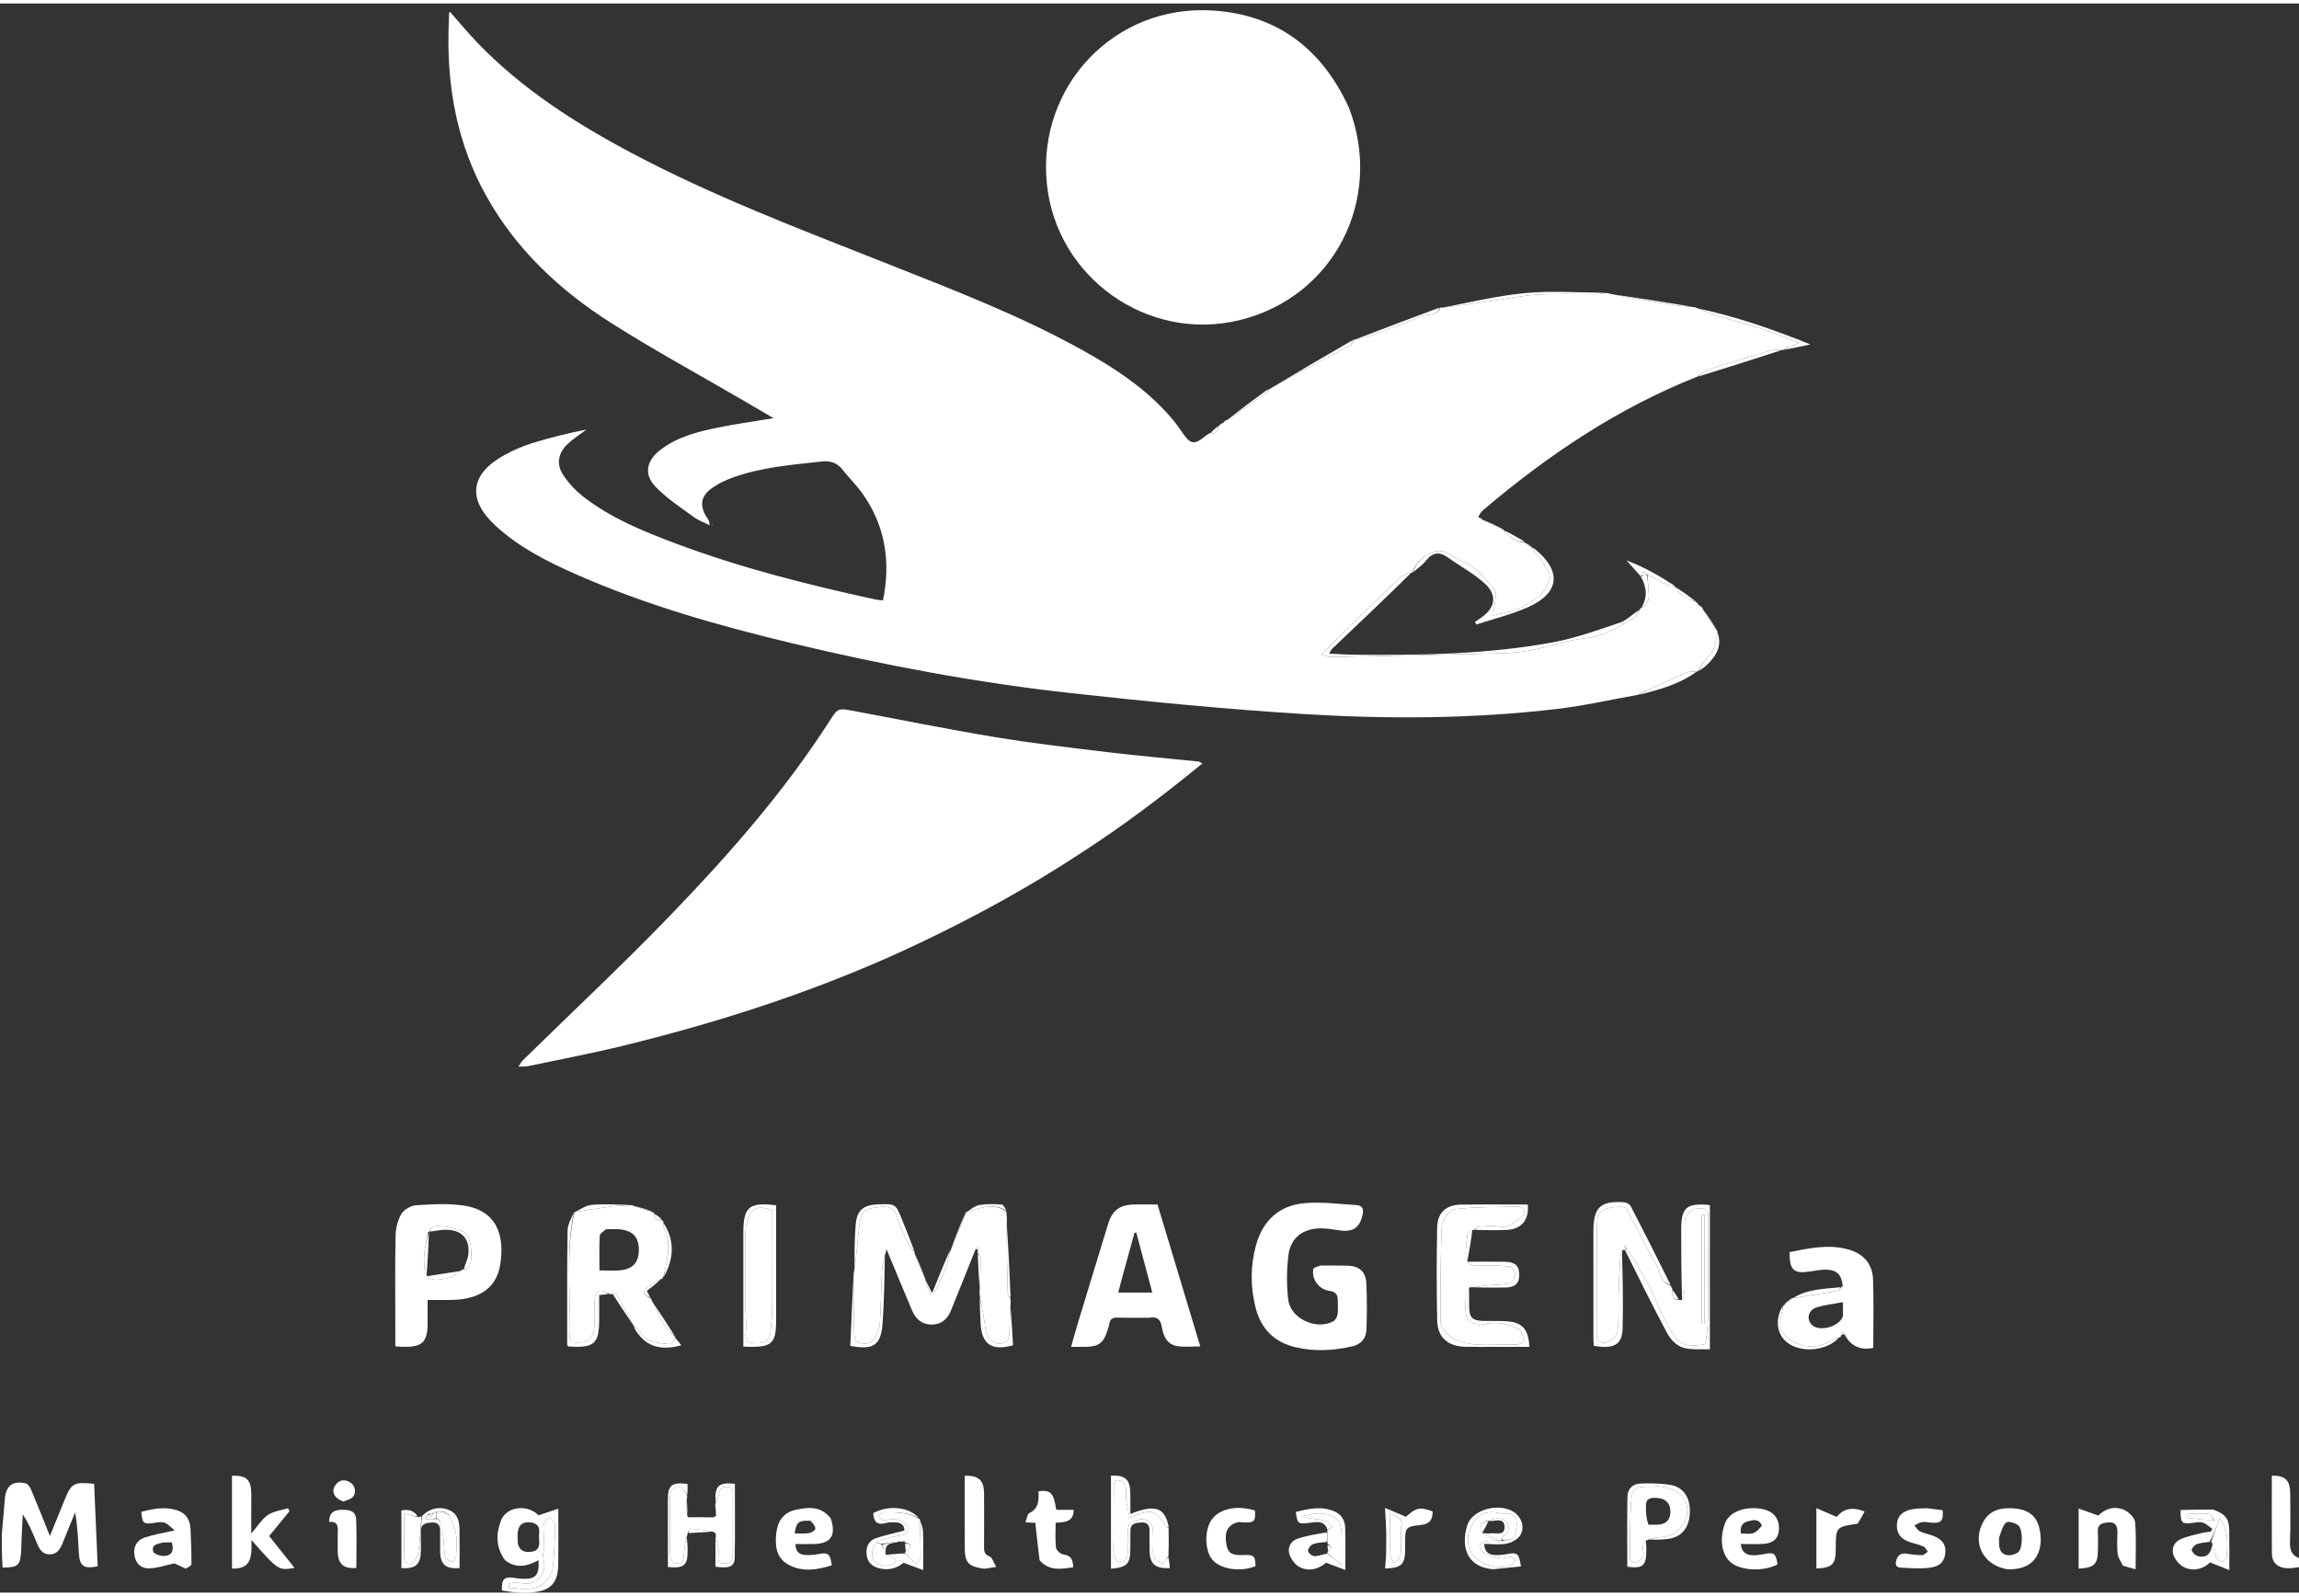 <svg width="144" height="100" viewBox="0 0 1280 885" fill="none" xmlns="http://www.w3.org/2000/svg">
<rect x="0" y="0" width="1280" height="885" fill="#333333" stroke="none"/>
<g clip-path="url(#clip0_2505_2)">
<path d="M1 852.468C1.572 845.646 2.215 839.297 2.698 832.936C3.261 825.533 6.981 822.517 14.25 824.159C15.448 824.429 16.674 826.132 17.229 827.45C20.701 835.697 23.987 844.022 27.794 853.463C30.708 846.298 33.23 840.08 35.765 833.867C39.827 823.914 40.837 823.315 52.401 824.401C53.066 839.672 53.736 855.043 54.403 870.358C46.604 871.959 44.276 870.221 43.894 862.832C43.512 855.422 43.137 848.012 41.866 840.319C39.646 845.721 37.354 851.095 35.232 856.535C33.846 860.088 32.261 863.55 27.903 863.688C23.192 863.837 21.608 860.06 20.115 856.448C18.035 851.417 15.96 846.383 12.693 841.4C12.475 845.676 12.24 849.951 12.044 854.228C11.93 856.722 11.936 859.223 11.787 861.715C11.294 869.924 10.115 871.015 1.433 871.03C1 864.979 1 858.958 1 852.468Z" fill="#ffffff"/>
<path d="M1281 870.583C1278.2 871.143 1275.36 871.625 1272.6 871.354C1267.85 870.887 1264.94 868.099 1264.9 863.179C1264.8 848.754 1264.87 834.327 1264.87 819.885C1272.23 819.716 1275.06 822.297 1275.1 829.835C1275.14 838.649 1275.35 847.474 1275 856.275C1274.82 860.849 1275.52 864.366 1280.63 866C1281 867.389 1281 868.778 1281 870.583Z" fill="#ffffff"/>
<path d="M912.041 384.987C897.01 387.662 882.067 391.088 866.93 392.872C819.8 398.429 772.427 398.614 725.179 395.671C682.163 392.992 639.208 388.807 596.361 384.074C543.75 378.262 491.76 368.491 440.285 356.125C399.514 346.33 359.24 334.894 320.773 317.911C304.756 310.84 289.136 302.976 276.048 290.978C260.06 276.321 261.614 262.149 280.606 251.621C285.52 248.897 290.774 246.577 296.132 244.908C306.102 241.802 316.263 239.311 326.55 237.267C323.023 239.93 319.225 242.307 316.028 245.32C310.625 250.413 309.593 256.785 313.779 262.916C316.821 267.37 320.713 271.508 324.979 274.817C340.42 286.791 358.382 294.034 376.469 300.819C412.504 314.336 449.73 323.695 487.272 331.879C488.557 332.159 489.886 332.233 491.611 332.458C495.974 310.945 492.974 291.025 480.259 273.021C476.913 268.282 472.682 264.177 469.081 259.604C465.986 255.673 462.223 254.532 457.326 255.08C440.628 256.949 423.835 258.27 407.87 264.038C404.149 265.382 400.478 267.15 397.184 269.328C390.01 274.074 389.102 279.699 393.88 286.739C394.512 287.67 395.084 288.641 395.088 290.554C392.1 289.039 388.836 287.9 386.178 285.939C378.872 280.549 371.061 275.534 364.874 269.018C358.391 262.191 359.931 254.645 367.483 248.749C377.082 241.256 388.628 238.433 400.217 236.077C409.925 234.103 419.761 232.754 430.666 230.941C424.56 227.359 419.216 224.207 413.856 221.082C389.421 206.834 364.539 193.294 340.659 178.17C312.068 160.062 287.611 137.386 270.843 107.373C254.812 78.68 248.956 47.664 249.726 15.13C249.8 11.965 249.894 8.8 250.011 5.637C250.021 5.369 250.275 5.109 250.528 4.636C255.721 10.504 260.644 16.493 266.01 22.056C290.584 47.529 319.941 66.39 350.946 82.891C396.28 107.016 444.2 125.204 491.829 144.063C529.257 158.883 566.899 173.248 602.228 192.816C620.512 202.943 637.883 214.336 651.734 230.32C654.127 233.083 656.335 236.032 658.386 239.06C662.79 245.56 664.87 245.947 670.952 241.048C671.73 240.422 672.507 239.796 673.898 239.177C677.793 240.016 677.964 237.779 678.119 235.526C678.119 235.526 678.255 235.212 678.723 235.14C679.68 234.573 680.169 234.078 680.658 233.583C680.658 233.583 680.851 233.775 681.061 233.73C681.825 233.076 682.378 232.468 682.932 231.861C682.932 231.861 682.96 231.955 683.301 231.961C690.996 226.786 698.357 221.614 705.679 216.387C705.967 216.182 705.887 215.46 705.978 214.978C705.978 214.978 706 215 706.368 215C711.399 212.278 715.989 209.42 720.741 206.863C730.956 201.365 741.283 196.074 751.479 190.542C752.615 189.926 753.199 188.295 754.039 187.134C754.039 187.134 754.103 187.004 754.568 187.031C757.568 186.425 760.183 186.012 762.624 185.121C772.006 181.698 781.485 178.468 790.606 174.437C794.406 172.758 799.783 174.367 802.034 169.311C802.192 169.24 802.35 169.168 803.043 169.371C812.515 168.327 821.45 166.992 830.39 165.692C839.008 164.439 847.596 162.634 856.259 162.136C867.036 161.517 877.877 162.025 888.69 161.958C890.456 161.947 892.219 161.482 893.983 161.227C894.75 161.247 895.517 161.266 896.782 161.774C908.873 164.173 920.458 166.135 932.064 167.963C935.668 168.531 939.328 168.738 942.962 169.111C943.425 169.118 943.887 169.125 944.757 169.611C949.454 171.56 953.707 173.156 958.044 174.476C965.859 176.854 973.789 178.874 981.551 181.41C988.014 183.521 994.305 186.159 1001.67 188.939C998.054 190.571 995.51 191.72 992.966 192.868C992.966 192.868 992.879 192.996 992.392 192.955C989.913 193 987.807 192.693 985.948 193.235C974.693 196.517 963.453 199.867 952.306 203.494C949.67 204.352 947.407 206.357 944.973 207.834C900.867 225.297 862.098 251.335 826.115 281.839C824.876 282.889 823.857 284.197 823.041 285.963C823.887 286.696 824.426 286.852 824.966 287.008C824.966 287.008 824.991 286.991 825.045 287.35C829.089 289.459 833.079 291.207 837.068 292.956C837.068 292.956 837.018 293.004 837.05 293.331C840.589 296.656 843.63 300.53 849.014 299.996C849.014 299.996 849 300.001 849.034 300.355C850.398 301.462 851.728 302.215 853.057 302.968C853.057 302.968 853.009 303.004 853.04 303.332C855.261 306.485 857.986 309.055 859.494 312.208C861.086 315.537 864.719 317.553 861.788 323.534C858.49 330.267 853.032 332.795 847.946 335.821C842.94 338.8 836.513 339.39 831.253 340.875C831.805 337 832.53 332.974 832.86 328.916C832.953 327.779 832.157 326.286 831.306 325.402C826.611 320.519 822.954 314.564 816.267 311.738C812.346 310.081 808.873 307.389 804.994 305.607C798.681 302.708 789.553 308.393 786.075 317.118C786.075 317.118 786.025 317.024 785.658 317.021C783.322 317.911 780.941 318.366 779.454 319.768C770.498 328.219 761.724 336.861 752.937 345.49C747.467 350.861 742.084 356.32 735.643 362.757C738.648 363.404 740.005 363.972 741.349 363.945C772.431 363.323 803.513 362.7 834.591 361.907C840.529 361.755 846.544 361.37 852.355 360.234C862.699 358.212 872.81 354.472 883.216 353.434C893.329 352.425 900.963 346.971 909.314 342.639C910.879 341.827 911.599 339.385 912.71 337.694C912.71 337.694 912.838 337.82 913.046 337.737C913.343 337.301 913.432 336.948 913.521 336.594C913.521 336.594 913.598 336.566 913.952 336.649C918.659 334.358 918.105 330.268 917.857 326.348C917.681 323.56 917.29 320.785 917.361 318.039C921.14 319.98 924.489 322.016 927.998 323.722C929.273 324.341 930.931 324.172 932.414 324.362C932.414 324.362 932.48 324.457 932.439 324.814C934.117 326.859 935.641 328.834 937.607 330.152C939.671 331.535 942.157 332.288 944.458 333.316C944.458 333.316 944.556 333.443 944.509 333.772C944.778 334.159 945.095 334.218 945.411 334.276C945.411 334.276 945.565 334.391 945.458 334.808C946.27 335.792 947.189 336.359 948.109 336.925C948.109 336.925 948.021 336.984 948.025 337.317C950.79 341.705 953.551 345.759 956.313 349.813C956.313 349.813 956.223 349.92 956.147 350.275C955.256 355.411 954.926 360.219 950.867 363.93C948.457 366.133 946.957 369.331 945.048 372.081C945.048 372.081 945.017 372.002 944.695 372.002C942.791 372.124 941.059 371.872 939.654 372.435C934.441 374.525 929.311 376.829 924.198 379.159C920.109 381.022 916.091 383.038 912.041 384.987Z" fill="#ffffff"/>
<path d="M600.805 473.804C572.787 492.164 543.819 508.023 513.925 522.348C460.309 548.04 404.209 566.437 346.607 580.517C329.213 584.768 311.593 588.095 294.064 591.789C292.64 592.089 291.124 591.957 288.651 592.073C289.78 590.434 290.308 589.329 291.13 588.523C318.585 561.596 346.702 535.309 373.385 507.639C405.701 474.128 436.448 439.156 461.733 399.802C466.508 392.371 466.507 392.352 475.114 393.959C501.358 398.857 527.53 404.193 553.865 408.541C574.796 411.997 595.903 414.449 616.976 416.979C633.77 418.994 650.63 420.451 667.457 422.185C667.88 422.229 668.267 422.626 669.391 423.273C647.27 441.398 624.833 458.362 600.805 473.804Z" fill="#ffffff"/>
<path d="M751.053 58.045C770.621 109.237 742.543 163.538 690.184 176.346C639.014 188.862 587.948 152.582 582.821 100.069C577.535 45.923 620.611 0.547 674.93 3.895C710.993 6.118 735.941 25.137 751.053 58.045Z" fill="#ffffff"/>
<path d="M545.559 720.155C545.426 719.032 545.293 717.909 545.458 716.033C545.831 709.749 545.975 704.217 545.912 698.687C545.901 697.781 544.976 696.886 544.474 695.987C544.36 695.521 544.246 695.054 544.376 694.056C544.481 693.151 544.344 692.779 544.206 692.406C543.824 692.927 543.441 693.448 543.059 693.969C538.496 705.378 534.009 716.818 529.334 728.181C527.406 732.867 523.772 735.81 518.575 735.747C513.404 735.686 509.854 732.704 507.876 728.032C503.147 716.862 498.526 705.648 493.553 693.71C493.293 695.154 493.181 695.776 492.715 696.982C491.912 700.154 491.184 702.729 491.063 705.332C490.603 715.266 490.507 725.22 489.893 735.143C489.726 737.83 488.59 740.648 487.238 743.03C484.877 747.189 480.462 746.685 477.048 745.458C475.797 745.008 475.56 740.723 475.494 738.17C475.249 728.788 475.269 719.4 475.19 710.014C475.196 708.616 475.202 707.218 475.683 705.278C476.771 697.872 477.239 690.991 478.03 684.149C479.329 672.902 479.331 671.46 490.362 670.192C494.479 669.719 498.132 670.877 499.55 675.849C500.809 680.263 502.608 684.562 504.574 688.72C505.775 691.258 507.742 693.434 509.365 695.773C509.365 695.773 509.242 695.905 509.172 696.229C511.08 701.039 513.058 705.526 515.035 710.013C515.035 710.013 515.238 710.178 515.16 710.729C516.071 713.916 517.06 716.553 518.05 719.19C518.648 719.081 519.246 718.973 519.844 718.864C522.133 714.008 524.653 709.243 526.625 704.261C527.802 701.286 528.12 697.971 528.824 694.809C528.824 694.809 528.864 694.902 529.162 694.794C532.29 687.431 535.119 680.177 537.948 672.923C537.948 672.923 537.992 672.996 538.354 672.987C539.635 672.659 540.543 672.3 541.475 672.026C547.832 670.162 554.195 668.28 560.292 672.799C560.481 674.583 560.67 676.366 560.557 678.926C560.512 692.733 560.744 705.764 561.09 718.792C561.11 719.546 562.054 720.275 562.568 721.015C562.676 722.087 562.785 723.158 562.585 724.957C562.188 730.994 562.266 736.315 561.904 741.605C561.803 743.079 560.717 745.286 559.535 745.745C554.831 747.569 550.291 744.915 549.001 739.87C548.433 737.649 548.374 735.304 547.972 733.035C547.211 728.734 546.368 724.447 545.559 720.155Z" fill="#ffffff"/>
<path d="M735.194 702.85C740.502 702.869 745.336 702.79 750.166 702.913C756.623 703.077 760.374 706.109 760.711 712.504C761.167 721.144 761.07 729.831 760.805 738.485C760.658 743.265 757.868 746.684 753.113 747.79C742.622 750.232 732.051 750.859 721.441 748.383C709.604 745.62 702.168 738.234 699.145 726.595C696.117 714.937 696.122 703.13 699.3 691.52C703.074 677.732 712.324 669.276 726.526 668.095C736.014 667.306 745.689 668.619 755.269 669.18C758.273 669.356 759.368 671.098 758.697 674.304C757.154 681.676 753.45 684.363 745.903 683.261C742.454 682.758 738.974 682.142 735.508 682.141C725.538 682.136 718.562 687.332 717.343 697.107C716.326 705.262 716.251 713.738 717.249 721.889C718.539 732.428 732.764 738.939 742.223 733.96C743.417 733.332 744.491 731.554 744.699 730.17C745.091 727.563 744.788 724.855 744.819 722.189C744.856 719.028 743.567 717.388 740.193 716.955C734.378 716.209 730.133 710.454 731.204 704.819C731.365 703.968 733.498 703.492 735.194 702.85Z" fill="#ffffff"/>
<path d="M639.793 731.923C633.66 731.913 627.998 732.036 622.349 731.835C619.554 731.736 617.983 732.526 617.587 735.435C617.388 736.896 616.802 738.311 616.34 739.73C614.339 745.865 611.523 747.962 605.011 748.111C602.372 748.171 599.73 748.12 596.352 748.12C597.695 743.394 598.832 739.151 600.107 734.949C605.693 716.54 611.308 698.14 616.935 679.743C619.225 672.254 623.24 669.121 631.061 668.869C635.37 668.731 639.687 668.844 644.454 668.844C652.359 695.077 660.233 721.21 668.27 747.88C663.781 747.88 659.656 748.349 655.684 747.77C649.826 746.916 647.722 742.21 646.855 737.045C646.19 733.089 644.501 731.021 639.793 731.923ZM624.861 709.273C624.115 712.083 623.369 714.893 622.569 717.905C629.099 717.905 635.024 717.905 641.567 717.905C638.514 706.494 635.575 695.504 632.635 684.515C632.305 684.54 631.974 684.566 631.644 684.592C629.43 692.555 627.217 700.518 624.861 709.273Z" fill="#ffffff"/>
<path d="M362.091 720.971C362.352 721.222 362.612 721.474 362.916 722.385C365.373 727.587 367.574 732.261 370.284 736.619C371.766 739.003 374.11 740.852 376.065 742.942C376.065 742.942 375.999 742.998 375.999 743.358C375 744.749 373.899 746.748 373.02 746.655C366.499 745.962 359.565 745.929 355.781 738.905C355.306 738.023 353.904 737.639 352.931 737.024C352.931 737.024 352.999 737.013 352.997 736.635C349.738 730.279 346.499 724.292 343.148 718.368C343.049 718.192 341.788 718.673 341.068 718.847C340.609 718.881 340.15 718.915 339.179 718.602C334.025 715.497 331.499 716.562 331.131 721.894C330.777 727.034 331.386 732.252 330.866 737.363C330.605 739.928 329.403 743.28 327.484 744.556C325.328 745.989 321.881 745.679 318.998 745.662C318.352 745.659 317.264 743.762 317.166 742.666C316.891 739.608 316.936 736.51 317.019 733.432C317.565 713.235 315.19 692.895 319.93 672.9C319.93 672.9 319.984 672.99 320.349 672.99C327.035 671.991 333.342 670.881 339.684 670.038C343.416 669.541 347.204 669.467 350.967 669.203C351.426 669.189 351.884 669.174 352.758 669.611C356.477 671.021 359.78 671.979 363.083 672.936C363.083 672.936 363.027 672.998 363.165 673.203C363.651 673.497 363.997 673.586 364.343 673.674C364.343 673.674 364.14 673.606 364.145 674.02C364.232 677.459 365.886 678.085 368.482 677.275C368.482 677.275 368.594 677.421 368.528 677.776C368.787 678.269 369.113 678.407 369.44 678.545C369.44 678.545 369.417 678.629 369.305 679.026C369.282 680.233 369.135 681.172 369.497 681.833C373.105 688.409 372.305 695.279 370.96 702.184C370.495 704.571 369.875 706.928 369.325 709.299C369.325 709.299 369.085 709.156 368.921 709.251C368.649 709.699 368.542 710.051 368.434 710.404C368.434 710.404 368.245 710.385 367.96 710.31C365.374 711.678 362.915 712.923 360.808 714.608C357.345 717.376 357.736 718.933 362.091 720.971ZM337.356 682.644C336.157 683.832 333.99 684.966 333.921 686.216C333.568 692.6 333.758 699.013 333.758 705.571C337.981 705.571 341.653 705.85 345.268 705.513C352.371 704.85 355.747 700.958 355.694 694.041C355.64 687.021 352.383 683.451 345.158 682.706C342.85 682.469 340.506 682.579 337.356 682.644Z" fill="#ffffff"/>
<path d="M246.047 722.021C243.263 722.021 240.963 722.021 238.075 722.021C238.075 726.671 238.1 730.949 238.071 735.225C238.001 745.429 235.146 748.232 224.951 748.119C223.496 748.103 222.043 747.981 220.098 747.884C220.098 743.349 220.097 739.056 220.098 734.764C220.098 718.602 219.89 702.435 220.241 686.281C220.331 682.14 221.413 677.577 223.496 674.074C224.947 671.634 228.8 669.474 231.723 669.274C240.338 668.684 249.153 668.189 257.654 669.364C276.87 672.021 281.015 686.258 278.537 702.151C276.622 714.438 268.451 720.717 254.523 721.874C251.873 722.095 249.196 721.981 246.047 722.021ZM239.025 684.02C239.025 684.02 239.154 684.104 238.376 684.158C237.586 688.881 236.239 693.589 236.115 698.329C235.791 710.609 238.454 712.565 250.769 709.467C252.987 708.909 254.871 707.026 257.058 705.33C257.254 705.072 257.515 704.942 258.635 704.969C259.537 704.382 260.816 704.003 261.277 703.172C263.511 699.139 262.342 687.942 259.574 685.132C256.907 682.426 243.955 679.711 240.728 681.395C239.928 681.813 239.636 683.204 239.025 684.02Z" fill="#ffffff"/>
<path d="M934.613 721.823C935.035 721.99 935.456 722.156 936.399 722.049C937.281 720.084 937.942 718.395 937.955 716.7C938.046 704.963 938.002 693.225 938.004 681.488C938.005 680.323 937.912 679.143 938.055 677.995C938.598 673.652 942.213 670.959 946.751 670.954C952.412 670.947 950.939 675.049 950.954 678.063C951.04 696.211 951.092 714.361 950.932 732.508C950.89 737.236 950.051 741.958 949.595 746.525C943.316 747.839 937.356 748.455 933.162 743.291C930.333 739.807 928.317 735.599 926.296 731.536C923.315 725.543 920.657 719.388 917.842 713.311C917.642 712.879 917.253 712.538 917.012 712.12C914.742 708.203 912.572 704.224 910.195 700.373C908.617 697.819 906.748 695.445 904.994 692.751C904.86 692.237 904.741 691.963 904.621 691.689C904.498 691.777 904.263 691.935 904.267 691.942C904.496 692.305 904.744 692.655 904.975 693.316C904.942 693.832 904.925 694.039 904.908 694.245C904.643 694.207 904.379 694.169 903.425 694.152C902.487 696.093 902.118 698.006 902.013 699.934C901.672 706.208 901.339 712.485 901.167 718.765C900.975 725.749 901.469 732.803 900.588 739.688C900.294 741.985 896.985 744.748 894.475 745.61C892.787 746.189 888.876 745.841 888.919 741.322C889.111 721.531 888.864 701.735 889.135 681.945C889.186 678.206 889.001 673.265 893.434 671.587C896.851 670.293 900.975 669.87 904.55 670.465C906.068 670.717 906.97 674.572 908.191 676.769C908.505 677.334 909.048 677.775 909.347 678.345C913.601 686.458 917.629 694.698 922.152 702.657C924.415 706.638 924.438 712.357 930.13 713.952C930.13 713.952 930.046 713.968 930.056 714.248C930.426 715.004 930.785 715.48 931.144 715.955C931.144 715.955 931.06 715.957 931.043 716.339C931.053 719.243 930.546 722.142 934.613 721.823ZM949 727.408C949 709.834 949 692.259 949 674.685C948.496 674.695 947.992 674.705 947.489 674.715C947.489 694.907 947.489 715.099 947.489 735.291C947.992 735.314 948.496 735.336 949 735.359C949 733.029 949 730.698 949 727.408Z" fill="#ffffff"/>
<path d="M820.03 714.923C819.596 714.994 819.162 715.064 818.177 714.931C815.561 717.557 815.005 730.906 817.369 732.947C819.212 734.539 822.283 736.421 824.203 735.907C831.828 733.868 838.998 734.697 845.676 738.331C847.396 739.267 847.942 742.61 848.57 744.97C848.642 745.243 845.75 746.949 844.278 746.888C833.772 746.454 823.191 748.346 812.74 745.166C808.422 743.852 802.072 738.954 802.067 734.383C802.051 716.432 801.921 698.463 802.764 680.545C802.918 677.271 807.139 671.776 809.952 671.458C821.777 670.121 833.778 670.323 845.718 670.092C846.686 670.073 848.321 670.875 848.5 671.585C848.774 672.674 848.466 674.572 847.682 675.153C843.751 678.069 840.599 682.446 834.443 681.153C830.868 680.402 826.985 680.994 823.254 681.213C822.478 681.259 821.762 682.327 821.019 682.923C821.019 682.923 820.582 683.023 819.954 683.028C818.549 683.699 817.2 684.281 817.09 685.042C816.549 688.784 816.106 692.572 816.063 696.348C816.004 701.65 818.751 703.339 824.06 702.941C829.408 702.54 834.864 702.788 840.193 703.421C841.604 703.589 843.667 706.191 843.719 707.732C843.775 709.411 842.129 712.292 840.716 712.653C836.946 713.617 832.899 713.464 828.971 713.844C825.984 714.133 823.01 714.558 820.03 714.923Z" fill="#ffffff"/>
<path d="M1025.99 714.252C1025.28 707.869 1022.7 705.22 1016.53 705.139C1013.75 705.102 1010.94 705.674 1008.16 706.109C998.684 707.593 996.286 705.519 996.376 695.358C1007.18 693.274 1018.02 690.756 1029.13 693.904C1037.61 696.308 1042.58 701.982 1042.86 710.772C1043.26 723.349 1042.96 735.949 1042.96 748.72C1036.01 750.138 1030.44 747.906 1026.96 741.189C1026.62 740.305 1026.32 740.053 1026.02 739.8C1025.9 740.372 1025.78 740.945 1025.66 741.517C1025.66 741.517 1025.55 741.5 1025.23 741.482C1024.64 742.013 1024.37 742.562 1024.11 743.111C1024.11 743.111 1024 743 1023.68 743.022C1022.43 743.341 1021.38 743.446 1020.6 743.967C1012.73 749.271 1004.81 749.003 996.757 744.384C992.288 741.821 990.177 737.053 991.418 732.177C992.026 729.792 992.464 727.364 992.979 724.956C992.979 724.956 993.004 724.996 993.367 724.991C994.32 724.171 994.91 723.355 995.5 722.539C995.5 722.539 995.505 722.731 995.859 722.697C996.791 722.078 997.369 721.492 997.947 720.905C997.947 720.905 997.978 720.996 998.357 720.988C1007.02 719.612 1015.32 718.273 1023.59 716.805C1024.14 716.708 1024.52 715.637 1024.98 715.018C1024.98 715.018 1025.03 714.941 1025.25 714.882C1025.69 714.679 1025.86 714.489 1025.99 714.252ZM1026.08 731.149C1026.08 728.722 1026.08 726.296 1026.08 723.251C1020.64 724.291 1015.81 724.77 1011.29 726.208C1006.77 727.645 1005.66 732.675 1008.64 735.784C1012.51 739.812 1023.66 737.392 1026.08 731.149Z" fill="#ffffff"/>
<path d="M139.888 842.878C139.875 845.796 139.875 848.235 139.875 852.084C143.545 847.873 145.84 844.022 149.2 841.741C152.317 839.625 156.572 839.185 160.327 838.008C160.607 838.569 160.887 839.13 161.168 839.691C157.436 844.243 153.704 848.794 149.844 853.502C154.57 859.423 159.199 865.225 163.987 871.224C155.029 872.743 155.029 872.743 139.982 855.689C140.157 864.007 140.522 872.153 129.171 871.579C129.171 854.352 129.171 837.11 129.171 819.87C137.323 819.734 139.836 822.092 139.912 829.905C139.952 834.069 139.907 838.234 139.888 842.878Z" fill="#ffffff"/>
<path d="M281.139 866.897C276.004 859.738 276.068 852.238 278.94 844.8C281.564 838.006 291.036 835.866 297.671 840.161C298.757 840.864 299.688 841.805 299.876 841.961C303.833 840.616 307.212 839.467 310.839 838.234C310.839 849.494 310.999 859.611 310.793 869.72C310.59 879.646 306.577 883.846 296.665 884.86C293.701 885.163 290.675 885.115 287.695 884.931C284.912 884.76 282.154 884.195 279.455 883.813C279.144 877.474 280.787 875.891 286.358 876.793C287.67 877.005 288.994 877.184 290.319 877.268C298.145 877.762 300.43 875.39 299.814 866.947C293.661 870.323 287.494 871.882 281.139 866.897ZM309.001 852.53C309 850.536 309.354 848.451 308.878 846.577C308.539 845.24 307.084 844.186 306.127 843.006C304.928 844.216 302.801 845.355 302.703 846.649C302.402 850.585 302.989 854.579 303.017 858.552C303.03 860.399 302.548 862.249 302.29 864.097C302.755 867.137 303.615 870.519 302.581 873.161C300.232 879.165 295.681 880.824 289.02 879.576C287.199 879.236 285.212 879.78 283.302 879.918C283.342 880.735 283.382 881.552 283.422 882.369C287.246 882.574 291.102 883.189 294.888 882.894C301.756 882.359 307.144 877.08 307.891 870.323C308.508 864.745 308.649 859.114 309.001 852.53ZM288.321 857.786C289.397 861.73 291.997 862.786 295.883 862.232C300.288 861.603 300.41 858.699 300.167 855.351C300.084 854.197 300.047 853.02 300.176 851.874C300.59 848.202 299.044 846.338 295.337 845.884C291.543 845.42 289.127 846.866 288.397 850.538C287.985 852.612 288.215 854.814 288.321 857.786Z" fill="#ffffff"/>
<path d="M382.601 841.982C382.692 842.128 382.783 842.274 383.008 843.019C387.758 843.429 392.374 843.242 396.991 843.054C396.991 843.054 397.091 842.959 397.202 843C397.314 843.04 397.542 843.026 397.542 843.026C397.728 842.874 397.913 842.722 398.66 842.184C398.915 840.198 398.609 838.598 398.303 836.997C398.198 836.558 398.093 836.118 398.415 835.249C399.23 833.643 399.743 832.49 399.982 831.283C400.523 828.549 401.099 825.902 404.721 826.028C408.58 826.161 407.988 829.079 407.996 831.511C408.027 841.344 408.041 851.176 407.996 861.009C407.98 864.46 408.514 868.857 403.476 868.844C397.899 868.83 400.62 864 400.02 861.18C399.37 858.127 398.932 855.029 398.402 851.95C398.162 851.851 397.922 851.751 397.164 851.148C392.48 850.189 388.319 849.663 384.141 849.398C383.765 849.374 383.282 851.04 382.849 851.922C382.821 852.388 382.792 852.855 382.315 853.792C381.581 856.489 381.305 858.716 381.008 860.94C380.591 864.059 381.389 868.669 377.02 868.696C372.591 868.723 373.125 864.078 373.065 860.981C372.884 851.541 372.978 842.095 373.01 832.652C373.029 827.292 374.807 825.843 380.028 826.484C380.942 828.11 381.761 829.567 382.581 831.025C382.643 831.461 382.705 831.896 382.33 832.783C382.129 836.15 382.365 839.066 382.601 841.982Z" fill="#ffffff"/>
<path d="M1117.28 871.953C1103.75 869.526 1097.7 856.668 1104.45 845.149C1108.36 838.472 1114.98 837.543 1121.87 838.146C1128.28 838.708 1133.39 841.539 1135.2 848.22C1138.41 860.11 1134.36 872.911 1117.28 871.953ZM1112.97 854.541C1113.1 858.131 1112.44 862.421 1116.62 863.919C1118.6 864.628 1121.91 863.872 1123.64 862.522C1126.31 860.427 1126.39 849.852 1123.73 847.576C1122.09 846.166 1118.1 845.048 1116.99 845.978C1114.95 847.699 1114.24 851.018 1112.97 854.541Z" fill="#ffffff"/>
<path d="M1182 869.998C1180.74 867.611 1179.26 865.488 1179.01 863.23C1178.57 859.282 1178.88 855.25 1178.89 851.253C1178.91 847.974 1177.88 845.629 1174.04 845.911C1170.73 846.155 1167.66 846.6 1168 851.233C1168.24 854.546 1168.04 857.891 1168.04 861.221C1168.02 869.193 1166 871.206 1157.29 871.631C1157.29 860.901 1157.29 850.182 1157.29 838.191C1161 839.499 1164.31 840.667 1168.31 842.076C1171.63 838.632 1176.87 836.476 1182.57 838.9C1185.2 840.02 1188.5 843.183 1188.73 845.667C1189.49 854.207 1189.02 862.855 1189.02 872.014C1187.01 871.467 1184.67 870.834 1182 869.998Z" fill="#ffffff"/>
<path d="M462.575 843.729C465.662 853.376 462.559 857.776 452.947 857.942C449.66 857.999 446.372 857.951 442.879 857.951C442.912 861.781 444.695 863.72 447.885 864.004C450.326 864.22 452.873 864.059 455.286 863.602C461.179 862.486 462.231 863.144 463.077 869.804C454.95 872.331 446.729 873.765 438.803 869.344C431.969 865.532 431.459 858.668 432.217 851.833C432.931 845.391 436.122 840.403 442.834 838.928C449.932 837.368 457.083 836.583 462.575 843.729ZM451.258 844.978C444.576 844.787 443.454 845.613 442.418 852.011C445.082 852.011 447.7 852.279 450.223 851.904C451.607 851.698 453.738 850.557 453.902 849.567C454.124 848.232 452.775 846.636 451.258 844.978Z" fill="#ffffff"/>
<path d="M960.933 845.17C965.446 837.047 978.798 836.639 985.045 839.747C989.172 841.8 991.091 846.147 990.3 851.136C989.515 856.085 985.956 857.591 981.703 857.86C977.614 858.118 973.496 857.915 969.229 857.915C969.636 862.654 972.342 864.126 976.027 864.206C978.003 864.249 980.017 863.956 981.964 863.566C987.75 862.406 988.621 863.003 989.69 869.249C981.876 873.531 968.683 872.842 963.287 867.872C958.199 863.185 957.155 853.921 960.933 845.17ZM980.958 847.668C979.269 843.518 975.783 844.605 972.909 845.353C969.861 846.146 968.747 848.651 969.266 852.055C971.762 852.055 974.048 852.518 976.012 851.921C977.853 851.362 979.353 849.683 980.958 847.668Z" fill="#ffffff"/>
<path d="M103.4 871.646C100.744 870.458 98.472 869.341 97.182 868.707C92.175 869.756 87.526 871.435 82.856 871.497C78.69 871.552 75.478 868.885 74.833 864.105C74.173 859.219 76.281 855.77 80.638 854.299C85.456 852.671 90.561 851.892 97.302 850.338C94.87 848.439 93.403 846.653 91.547 846.031C89.79 845.442 87.605 845.93 85.642 846.195C79.805 846.983 79.192 846.52 78.71 840.007C85.237 838.314 91.818 836.975 98.561 839.15C103.612 840.779 105.903 844.561 106.083 849.742C106.308 856.214 106.636 862.687 106.608 869.158C106.604 870.015 104.77 870.865 103.4 871.646ZM90.964 857.082C88.171 857.852 84.178 857.882 85.325 862.154C85.677 863.464 89.28 864.688 91.332 864.593C95.871 864.383 97.001 861.364 95.62 857.006C94.392 857.006 93.112 857.006 90.964 857.082Z" fill="#ffffff"/>
<path d="M917.992 855.411C917.768 855.525 917.543 855.64 916.627 855.925C915.497 857.161 914.756 858.207 914.688 859.295C914.565 861.258 915.514 863.563 914.768 865.133C914.027 866.695 911.858 867.793 910.079 868.504C909.606 868.693 907.449 866.713 907.451 865.732C907.472 855.621 907.549 845.498 908.073 835.403C908.516 826.86 909.767 825.99 918.444 825.995C920.937 825.996 923.557 825.509 925.894 826.114C929.149 826.956 932.757 827.96 935.202 830.069C939.622 833.882 940.482 839.775 938.31 844.669C935.972 849.938 931.46 853.877 924.827 854.065C922.538 854.129 920.27 854.941 917.992 855.411ZM917.796 847.174C919.938 847.144 922.111 847.33 924.217 847.039C928.405 846.459 930.447 843.36 929.955 838.75C929.467 834.176 926.067 831.938 920.578 832.236C915.698 832.5 916.415 836.015 916.428 839.046C916.44 841.64 916.773 844.233 917.796 847.174Z" fill="#ffffff"/>
<path d="M1072.89 837.996C1076.13 838.378 1078.9 838.744 1081.59 839.099C1082.12 845.033 1080.82 846.443 1075.52 846.061C1073.69 845.929 1071.83 845.482 1070.06 845.725C1068.6 845.925 1067.26 846.932 1065.86 847.581C1066.87 848.72 1067.68 850.261 1068.95 850.905C1070.99 851.943 1073.35 852.326 1075.53 853.1C1079.87 854.637 1083.33 856.912 1083.11 862.279C1082.92 867.169 1080.52 870.29 1074.71 871.096C1069.85 871.769 1064.82 871.423 1059.88 871.191C1057.8 871.094 1054.77 871.314 1055.68 867.401C1056.48 863.987 1058.44 862.785 1061.87 863.359C1064.63 863.822 1067.46 864.15 1070.25 864.123C1071.27 864.113 1072.28 862.911 1073.3 862.253C1072.57 861.275 1072.03 859.854 1071.06 859.408C1068.81 858.382 1066.35 857.814 1063.97 857.091C1058.58 855.454 1056.04 852.389 1056.11 847.55C1056.17 842.75 1058.85 839.712 1064.49 838.59C1067.08 838.075 1069.78 838.165 1072.89 837.996Z" fill="#ffffff"/>
<path d="M578.801 866.955C577.907 859.899 577.188 853.197 576.432 846.151C575.026 846.076 573.283 845.985 570.938 845.861C571.727 843.834 571.923 841.263 573.074 840.722C578.611 838.119 578.326 833.273 578.192 828.541C585.068 827.754 586.603 829.34 588.09 838.893C589.584 838.893 591.181 838.893 592.777 838.893C594.406 838.893 596.035 838.893 597.808 838.893C597.675 845.876 592.761 845.69 587.746 846.121C587.746 850.768 587.406 855.398 587.94 859.924C588.114 861.398 590.462 863.576 592.002 863.746C596.439 864.237 597.415 866.777 597.482 870.88C590.795 871.88 584.271 873.153 578.801 866.955Z" fill="#ffffff"/>
<path d="M650.637 849.051C650.714 854.059 650.792 859.067 650.538 864.72C649.317 866.521 648.428 867.677 647.459 868.938C643.779 867.682 641.747 865.641 641.943 861.643C642.131 857.828 642.073 853.995 641.958 850.175C641.833 846.056 638.639 843.627 634.614 844.246C630.069 844.946 627.378 846.819 627.922 852.096C628.328 856.032 628.162 860.085 627.734 864.03C627.437 866.778 625.416 868.815 622.508 867.816C621.321 867.409 620.362 865.097 620.103 863.52C619.704 861.091 619.994 858.55 619.999 856.056C620.021 845.833 620.009 835.61 620.129 825.389C620.141 824.39 620.733 822.944 621.497 822.54C622.224 822.157 623.729 822.58 624.545 823.147C628.477 825.882 626.49 830.116 627.061 833.726C627.56 836.879 628.318 839.991 629.022 843.414C641.158 838.04 642.823 838.537 649.357 848.373C649.592 848.726 650.202 848.83 650.637 849.051Z" fill="#ffffff"/>
<path d="M548.047 871.721C539.196 870.468 537.214 868.445 537.147 860.215C537.037 846.771 537.117 833.324 537.117 819.879C544.959 819.749 547.841 822.379 547.894 829.959C547.962 839.617 547.914 849.276 547.889 858.934C547.882 861.455 547.746 863.642 550.969 864.865C552.44 865.422 553.104 868.108 554.644 870.681C551.871 871.148 550.163 871.436 548.047 871.721Z" fill="#ffffff"/>
<path d="M689.355 845.672C683.44 847.429 681.642 850.986 682.761 857.869C683.571 862.847 685.697 864.328 691.684 864.081C698.206 863.812 698.763 864.277 699.052 870.229C690.708 873.714 679.498 872.045 674.975 866.644C670.72 861.561 670.497 850.341 674.535 844.501C678.842 838.273 688.638 836.146 698.68 839.26C699.249 845.804 698.311 846.477 689.355 845.672Z" fill="#ffffff"/>
<path d="M1232.03 838.702C1239.04 841.202 1241.02 843.671 1241.16 850.416C1241.3 857.359 1241.19 864.308 1241.19 872.445C1237.74 871.072 1234.37 869.729 1230.49 868.188C1227.05 871.502 1221.86 873.425 1216.35 871.031C1213.74 869.894 1211.16 866.944 1210.16 864.229C1208.81 860.571 1210.42 856.771 1214.3 855.129C1217.76 853.665 1221.51 852.889 1225.18 851.955C1227.06 851.475 1229.03 851.313 1230.96 851.008C1231.2 850.48 1231.44 849.952 1231.68 849.424C1229.92 848.234 1228.31 846.573 1226.37 845.992C1224.57 845.456 1222.42 845.958 1220.45 846.213C1214.83 846.938 1213.99 846.186 1214.07 838.987C1219.88 838.868 1225.75 838.747 1232.03 838.702ZM1232 857.193C1232.54 859.865 1232.79 862.656 1233.76 865.159C1234.23 866.361 1236.01 867.503 1237.35 867.727C1238.05 867.843 1239.84 865.909 1239.85 864.886C1239.93 857.983 1241.32 850.803 1235.83 843.565C1234.08 848.385 1232.57 852.543 1230.19 856.736C1227.76 857.134 1225.2 857.206 1222.95 858.061C1221.72 858.524 1220.02 860.645 1220.28 861.448C1220.73 862.823 1222.4 864.434 1223.82 864.744C1228.81 865.831 1231.13 863.227 1232 857.193ZM1232.89 844.833C1232.03 843.573 1231.28 841.346 1230.28 841.226C1226.71 840.795 1223.05 840.975 1219.44 841.176C1218.67 841.219 1217.97 842.326 1216.85 843.265C1222.48 843.894 1227.31 844.433 1232.89 844.833Z" fill="#ffffff"/>
<path d="M739.121 850.009C737.26 844.401 732.778 845.693 728.732 846.185C722.75 846.913 722.39 846.717 721.42 840.09C728.614 838.28 735.753 836.618 743.077 839.83C747.04 841.568 748.829 844.913 748.951 848.936C749.175 856.365 749.015 863.806 749.015 872.364C745.672 871.113 742.397 869.887 738.312 868.358C734.866 871.319 729.571 873.581 723.922 870.958C721.36 869.769 718.964 866.707 717.999 863.964C716.687 860.234 718.368 856.354 722.318 855.016C727.443 853.28 732.862 852.412 738.577 851.49C739.009 853.496 739.02 855.181 738.597 856.821C735.735 857.151 733.153 857.147 730.939 858.049C729.66 858.569 728.083 860.699 728.271 861.834C728.468 863.022 730.628 864.723 731.914 864.709C734.264 864.685 736.603 863.562 738.974 863.287C741.27 865.272 743.539 866.868 747.009 869.308C747.009 862.785 747.116 858.153 746.979 853.528C746.842 848.859 746.661 844.208 741.143 842.108C735.859 840.098 730.769 840.857 725.515 842.433C730.639 845.241 737.631 842.303 741.877 848.475C740.932 849.001 740.027 849.505 739.121 850.009Z" fill="#ffffff"/>
<path d="M912.395 337.817C911.6 339.385 910.88 341.827 909.314 342.639C900.963 346.971 893.329 352.425 883.216 353.434C872.81 354.472 862.7 358.212 852.355 360.234C846.544 361.37 840.529 361.755 834.591 361.907C803.514 362.7 772.431 363.323 741.35 363.945C740.005 363.972 738.648 363.404 735.643 362.757C742.084 356.32 747.467 350.861 752.937 345.49C761.724 336.861 770.499 328.219 779.454 319.768C780.941 318.366 783.323 317.911 785.703 317.049C771.776 330.741 757.441 344.405 743.089 358.052C742.019 359.069 740.833 359.965 740.08 362.061C744.602 362.273 749.122 362.633 753.645 362.673C790.816 363.006 827.989 362.536 864.659 355.759C877.291 353.424 889.572 348.958 901.809 344.854C905.581 343.589 908.675 340.301 912.395 337.817Z" fill="#ffffff"/>
<path d="M904.903 694.6C904.924 694.039 904.941 693.832 904.979 693.313C905 693 905.009 692.991 905.009 692.991C906.748 695.445 908.617 697.819 910.194 700.373C912.572 704.224 914.742 708.203 917.011 712.12C917.253 712.538 917.642 712.879 917.842 713.311C920.657 719.388 923.314 725.543 926.296 731.536C928.317 735.599 930.333 739.807 933.162 743.291C937.356 748.455 943.316 747.839 949.594 746.525C950.051 741.958 950.89 737.236 950.931 732.508C951.092 714.361 951.04 696.211 950.953 678.063C950.939 675.049 952.411 670.947 946.751 670.954C942.213 670.959 938.598 673.652 938.055 677.995C937.911 679.143 938.004 680.323 938.004 681.488C938.002 693.225 938.046 704.963 937.954 716.7C937.941 718.395 937.281 720.084 936.534 721.869C936.104 708.98 936.023 695.998 936.024 683.017C936.024 670.46 938.904 667.932 951.996 669.146C951.996 695.642 951.996 722.171 951.996 749.536C947 749.304 941.656 749.973 936.963 748.528C933.622 747.5 930.195 744.145 928.465 740.935C920.296 725.777 912.699 710.311 904.903 694.6Z" fill="#ffffff"/>
<path d="M821.474 683.034C821.762 682.327 822.478 681.259 823.254 681.213C826.985 680.994 830.868 680.402 834.443 681.153C840.599 682.446 843.751 678.069 847.682 675.153C848.465 674.572 848.774 672.674 848.5 671.585C848.321 670.875 846.686 670.073 845.718 670.092C833.778 670.323 821.776 670.121 809.952 671.458C807.139 671.776 802.917 677.271 802.764 680.545C801.921 698.463 802.051 716.432 802.067 734.383C802.071 738.954 808.421 743.852 812.74 745.166C823.191 748.346 833.772 746.454 844.278 746.888C845.75 746.949 848.642 745.243 848.57 744.97C847.942 742.61 847.396 739.267 845.676 738.331C838.998 734.697 831.828 733.868 824.203 735.907C822.283 736.421 819.212 734.539 817.369 732.947C815.005 730.906 815.561 717.557 817.848 714.959C818.032 718.853 817.915 722.517 817.975 726.178C818.066 731.753 819.889 733.549 825.532 733.687C829.692 733.788 833.86 733.65 838.015 733.834C847.375 734.249 850.939 737.913 851.524 748.144C844.904 748.144 838.301 748.148 831.698 748.142C826.369 748.137 821.038 748.217 815.713 748.086C806.163 747.85 800.39 742.884 800.181 733.504C799.797 716.195 799.839 698.867 800.161 681.556C800.312 673.444 805.145 669.05 813.274 668.922C825.729 668.725 838.189 668.87 850.611 668.87C851.4 677.453 847.145 682.613 838.911 683.009C833.261 683.282 827.591 683.116 821.474 683.034Z" fill="#ffffff"/>
<path d="M930.093 713.58C924.438 712.357 924.415 706.638 922.152 702.657C917.629 694.698 913.601 686.458 909.347 678.345C909.048 677.775 908.505 677.334 908.191 676.769C906.97 674.572 906.068 670.717 904.55 670.465C900.975 669.87 896.851 670.293 893.434 671.587C889.001 673.265 889.186 678.206 889.135 681.945C888.864 701.735 889.111 721.531 888.919 741.322C888.876 745.841 892.787 746.189 894.475 745.61C896.985 744.748 900.294 741.985 900.588 739.688C901.469 732.803 900.975 725.749 901.167 718.765C901.339 712.485 901.672 706.208 902.013 699.934C902.118 698.006 902.487 696.093 903.034 694.063C903.402 708.577 903.827 723.209 903.411 737.818C903.148 747.031 898.703 749.409 887.363 747.58C887.294 746.185 887.16 744.726 887.159 743.267C887.143 723.306 887.112 703.346 887.157 683.385C887.185 670.45 891.099 666.777 904.101 667.588C905.448 667.672 907.347 668.665 907.93 669.787C915.418 684.202 922.713 698.717 930.093 713.58Z" fill="#ffffff"/>
<path d="M1034.28 846.619C1022.11 848.417 1022.11 848.417 1022.09 860.84C1022.08 869.225 1020.14 871.197 1011.3 871.567C1011.3 860.835 1011.3 850.108 1011.3 837.982C1015.25 839.679 1018.68 841.157 1022.62 842.851C1025.79 838.764 1030.74 836.761 1038.14 839.885C1036.92 842.147 1035.76 844.28 1034.28 846.619Z" fill="#ffffff"/>
<path d="M650.724 848.67C650.201 848.83 649.592 848.726 649.357 848.373C642.822 838.537 641.157 838.04 629.022 843.414C628.318 839.991 627.559 836.879 627.06 833.726C626.489 830.116 628.477 825.882 624.545 823.147C623.729 822.58 622.223 822.157 621.497 822.54C620.733 822.944 620.141 824.39 620.129 825.389C620.009 835.611 620.021 845.834 619.999 856.056C619.993 858.55 619.704 861.092 620.102 863.52C620.361 865.097 621.321 867.409 622.507 867.816C625.416 868.815 627.436 866.779 627.734 864.03C628.161 860.085 628.328 856.032 627.922 852.096C627.378 846.819 630.068 844.946 634.614 844.247C638.639 843.627 641.833 846.057 641.957 850.175C642.072 853.995 642.131 857.829 641.943 861.643C641.746 865.642 643.779 867.682 647.458 868.938C648.428 867.677 649.317 866.521 650.479 865.183C650.945 867.108 651.138 869.214 651.331 871.327C643.183 871.788 640.143 869.062 640.053 861.578C640.009 857.918 639.993 854.256 640.047 850.596C640.093 847.536 638.732 845.747 635.615 845.929C632.631 846.104 629.364 846.244 629.344 850.569C629.33 853.897 629.34 857.225 629.322 860.553C629.278 869.089 627.684 870.8 618.54 871.72C618.54 854.402 618.54 837.123 618.54 819.843C626.553 819.525 629.2 821.928 629.33 829.698C629.393 833.448 629.341 837.2 629.341 841.213C643.203 835.587 648.707 837.533 650.724 848.67Z" fill="#ffffff"/>
<path d="M188.02 852.208C188.297 848.334 188.232 845.174 183.257 845.64C183.176 841.002 185.419 839.102 189.528 838.915C193.762 838.723 198.1 838.959 198.312 844.431C198.658 853.339 198.406 862.271 198.406 871.233C191.441 871.909 188.133 869.135 188.029 862.134C187.982 858.984 188.02 855.832 188.02 852.208Z" fill="#ffffff"/>
<path d="M234.909 842.434C238.933 838.139 244.513 836.806 249.773 838.906C254.792 840.909 255.782 845.214 255.842 849.904C255.934 857.032 255.866 864.163 255.866 871.303C248.178 871.998 245.116 869.367 245.066 861.907C245.04 858.082 245.016 854.256 245.058 850.431C245.092 847.304 243.61 845.753 240.494 845.952C237.426 846.148 234.31 846.395 234.321 850.679C234.331 854.338 234.339 857.997 234.313 861.655C234.26 869.293 231.465 871.826 223.494 871.387C223.494 860.831 223.494 850.264 223.494 839.292C227.045 838.535 230.34 839.012 232.565 842.595C230.064 842.335 227.91 841.705 225.042 840.866C225.042 849.698 224.894 857.936 225.124 866.165C225.202 868.973 228.262 870.05 230.141 868.024C231.428 866.635 232.638 864.714 232.879 862.898C233.779 856.106 234.266 849.26 234.909 842.434ZM238.395 841.295C237.901 842.155 237.407 843.015 236.839 844.005C239.23 844.005 241.113 844.005 243.484 844.017C243.484 844.017 243.973 844.01 244.2 844.447C244.401 844.721 244.662 844.911 245.343 845.703C245.889 848.869 246.559 852.019 246.946 855.204C247.361 858.626 247.178 862.158 247.961 865.475C248.218 866.564 250.678 867.132 252.131 867.939C252.759 866.786 253.864 865.659 253.928 864.475C254.153 860.336 254.531 856.093 253.863 852.053C253.288 848.575 251.365 845.32 249.778 841.448C249.185 840.981 248.592 840.513 247.165 840.017C245.776 840.015 244.386 840.014 242.404 840.033C241.929 840.339 241.455 840.644 240.318 840.967C239.877 840.976 239.436 840.986 238.395 841.295Z" fill="#ffffff"/>
<path d="M512.036 843.957C512.685 846.296 513.805 848.618 513.893 850.978C514.146 857.761 513.982 864.559 513.982 872.467C510.377 871.113 507.034 869.858 503.061 868.366C499.566 871.311 494.743 872.938 489.116 871.355C485.121 870.231 482.829 867.651 482.469 863.568C482.112 859.53 483.649 856.088 487.539 854.75C492.669 852.986 498.031 851.896 503.531 850.454C503.612 847.282 501.529 846.028 498.592 845.867C496.78 845.767 494.87 845.807 493.136 846.276C488.124 847.63 486.383 845.243 486.206 840.741C494.526 836.05 506.504 837.248 511.619 843.598C505.353 840.009 498.582 840.284 491.919 840.271C490.996 840.27 490.07 841.621 489.146 842.347C489.966 843.204 490.71 844.668 491.625 844.784C493.177 844.981 494.826 844.181 496.453 844.06C500.75 843.741 505.621 846.397 505.482 849.364C505.258 854.13 500.662 852.715 497.936 853.924C497.378 854.172 496.567 853.812 495.973 854.02C493.291 854.955 490.645 855.993 487.707 857.201C484.994 861.085 484.933 866.28 487.302 868.082C491.363 871.171 496.72 870.326 499.186 866.887C497.347 865.921 495.327 864.858 493.658 863.912C497.299 863.617 500.587 863.207 503.915 863.183C505.879 865.307 507.751 867.118 509.841 868.628C509.99 868.736 512.585 866.65 512.59 865.577C512.625 858.371 512.267 851.164 512.036 843.957Z" fill="#ffffff"/>
<path d="M786.396 317.016C789.553 308.393 798.681 302.709 804.994 305.607C808.873 307.389 812.346 310.081 816.267 311.738C822.954 314.564 826.611 320.519 831.306 325.402C832.157 326.287 832.953 327.779 832.86 328.916C832.53 332.974 831.805 337 831.253 340.875C836.513 339.39 842.94 338.8 847.946 335.821C853.032 332.795 858.49 330.267 861.788 323.534C864.719 317.553 861.086 315.537 859.494 312.208C857.986 309.055 855.261 306.485 853.049 303.303C853.456 303.174 853.937 303.338 854.31 303.637C869.773 316.056 868.525 328.4 850.37 336.374C841.238 340.386 831.386 342.761 821.859 345.876C821.655 345.376 821.45 344.875 821.245 344.375C822.419 343.569 823.6 342.772 824.767 341.956C832.467 336.568 833.782 329.593 826.86 323.207C820.724 317.546 813.11 313.506 806.258 308.597C801.582 305.247 797.774 305.473 794.045 310.165C792.003 312.733 789.186 314.685 786.396 317.016Z" fill="#ffffff"/>
<path d="M771.725 864.232C771.769 859.618 771.895 855.458 771.808 851.302C771.725 847.348 771.42 843.398 771.129 837.842C775.464 839.671 778.942 841.138 782.789 842.761C788.413 837.673 790.708 837.125 797.637 839.815C797.667 844.165 796.167 846.781 791.2 847.312C782.494 848.243 782.317 848.709 782.334 857.464C782.337 858.628 782.334 859.793 782.329 860.957C782.294 869.331 780.239 871.367 771.188 871.511C771.366 869.208 771.54 866.948 771.725 864.232ZM780.131 848.057C781.694 842.86 777.164 843.101 773.988 840.711C773.988 849.11 773.859 856.525 774.09 863.929C774.14 865.537 775.48 867.105 776.226 868.691C777.478 867.139 779.648 865.676 779.811 864.017C780.304 858.994 780.019 853.895 780.131 848.057Z" fill="#ffffff"/>
<path d="M831.304 871.981C815.541 870.699 813.577 858.055 816.961 847.455C820.047 837.791 837.23 834.3 844.518 841.494C847.697 844.633 848.518 848.977 846.728 852.528C845.498 854.967 841.954 857.037 839.093 857.661C835.128 858.526 830.833 857.878 826.381 857.878C826.434 861.705 828.264 863.681 831.596 863.996C833.875 864.211 836.26 864.059 838.516 863.636C844.895 862.438 845.606 862.85 846.827 870.411C841.776 870.943 836.764 871.471 831.304 871.981ZM836.835 856.009C838.856 855.53 842.104 855.627 842.652 854.457C843.959 851.67 844.69 848.207 844.353 845.161C843.975 841.746 840.943 840.605 837.525 840.953C836.558 841.052 835.532 840.888 834.57 840.676C829.167 839.485 824.419 840.392 820.978 845.073C817.083 850.371 816.025 856.285 818.903 862.234C822.305 869.263 835.44 873.086 842.141 869.3C842.914 868.863 843.204 867.571 843.718 866.676C842.774 866.138 841.834 865.164 840.886 865.156C839.105 865.142 837.187 866.256 835.563 865.879C832.045 865.063 828.097 864.333 825.407 862.202C822.727 860.078 823.552 856.98 827.567 856.358C830.004 855.98 832.521 856.12 835.182 856.351C835.454 856.241 835.727 856.132 836.835 856.009Z" fill="#ffffff"/>
<path d="M432.119 692C432.119 706.14 432.122 719.781 432.119 733.421C432.115 745.987 429.767 748.315 417.3 748.116C416.333 748.1 415.366 748.034 413.865 747.968C413.865 745.482 413.865 743.21 413.865 740.939C413.864 722.142 413.854 703.345 413.865 684.548C413.873 670.207 417.076 667.439 432.119 669.293C432.119 676.639 432.119 684.069 432.119 692ZM415.013 683.811C415.012 697.469 414.977 711.127 415.03 724.785C415.049 729.575 415.654 734.391 415.302 739.145C415.043 742.638 414.527 745.489 419.172 746.003C425.214 746.672 428.489 744.977 428.96 740.411C429.47 735.476 429.926 730.511 429.959 725.556C430.076 707.774 430.005 689.99 429.999 672.207C421.916 668.859 417.794 670.835 415.832 679.016C415.524 680.3 415.287 681.601 415.013 683.811Z" fill="#ffffff"/>
<path d="M918.423 855.552C920.269 854.941 922.538 854.129 924.827 854.065C931.46 853.877 935.972 849.938 938.31 844.669C940.481 839.775 939.621 833.882 935.202 830.069C932.757 827.96 929.149 826.956 925.894 826.113C923.557 825.508 920.937 825.996 918.443 825.995C909.767 825.99 908.515 826.86 908.073 835.403C907.549 845.498 907.471 855.621 907.451 865.732C907.449 866.713 909.606 868.693 910.079 868.504C911.857 867.793 914.026 866.695 914.768 865.133C915.513 863.563 914.565 861.258 914.688 859.295C914.756 858.207 915.497 857.161 916.261 856.015C916.598 857.928 916.63 859.921 916.617 861.914C916.561 870.074 914.603 871.745 906.014 870.592C906.014 857.573 905.866 844.493 906.1 831.42C906.174 827.298 909.029 824.447 913.107 824.279C918.703 824.047 924.422 824.098 929.927 825.004C937.372 826.23 941.134 832.103 940.842 840.455C940.556 848.634 936.562 853.835 929.264 855.006C925.846 855.554 922.328 855.484 918.423 855.552Z" fill="#ffffff"/>
<path d="M319.603 673.039C315.19 692.895 317.565 713.235 317.019 733.432C316.936 736.51 316.891 739.608 317.165 742.666C317.264 743.762 318.352 745.659 318.998 745.662C321.88 745.679 325.328 745.989 327.483 744.556C329.403 743.28 330.605 739.928 330.866 737.363C331.386 732.252 330.776 727.034 331.131 721.894C331.499 716.562 334.025 715.497 338.838 718.532C337.389 718.951 335.768 719.094 333.619 719.284C333.619 723.704 333.621 727.981 333.619 732.258C333.613 746.59 331.049 748.926 316.292 747.892C316.137 747.539 315.79 747.116 315.79 746.693C315.793 725.573 315.676 704.451 316.009 683.336C316.062 679.934 318.137 676.563 319.603 673.039Z" fill="#ffffff"/>
<path d="M234.588 842.563C234.267 849.26 233.78 856.106 232.879 862.898C232.638 864.714 231.428 866.635 230.141 868.024C228.262 870.05 225.202 868.973 225.124 866.165C224.895 857.937 225.042 849.698 225.042 840.866C227.911 841.705 230.064 842.335 232.602 842.952C233.413 842.856 233.84 842.774 234.588 842.563Z" fill="#ffffff"/>
<path d="M739.051 850.244C740.027 849.505 740.932 849.001 741.878 848.475C737.631 842.303 730.64 845.241 725.515 842.433C730.769 840.857 735.859 840.098 741.143 842.108C746.661 844.208 746.842 848.859 746.98 853.528C747.116 858.153 747.01 862.785 747.01 869.308C743.539 866.868 741.27 865.272 739.017 863.057C739.033 862.438 739.248 862.023 739.554 862.016C741.77 860.84 741.576 859.552 739.174 857.693C739.075 857.238 739.053 857.052 739.03 856.867C739.02 855.181 739.009 853.496 738.985 851.39C738.97 850.969 738.981 850.479 739.051 850.244Z" fill="#ffffff"/>
<path d="M475.091 710.446C475.269 719.4 475.249 728.789 475.494 738.17C475.56 740.723 475.796 745.008 477.048 745.458C480.462 746.685 484.877 747.189 487.237 743.03C488.59 740.648 489.726 737.831 489.892 735.143C490.507 725.22 490.603 715.266 491.063 705.332C491.183 702.729 491.912 700.154 492.632 697.305C492.434 709.641 492.304 722.263 491.4 734.83C490.5 747.343 486.445 749.985 473.42 747.614C473.943 735.39 474.467 723.135 475.091 710.446Z" fill="#ffffff"/>
<path d="M398.363 852.421C398.932 855.029 399.37 858.127 400.02 861.18C400.62 864 397.899 868.83 403.476 868.844C408.514 868.857 407.98 864.46 407.996 861.009C408.041 851.176 408.027 841.344 407.996 831.511C407.988 829.079 408.58 826.161 404.721 826.028C401.1 825.902 400.523 828.549 399.982 831.283C399.744 832.49 399.231 833.643 398.479 834.909C397.692 825.646 399.999 823.358 409.153 824.415C409.153 838.15 409.333 851.93 409.055 865.701C408.958 870.517 406.043 871.655 398.323 870.574C398.323 864.731 398.323 858.811 398.363 852.421Z" fill="#ffffff"/>
<path d="M893.565 161.116C892.219 161.482 890.456 161.947 888.69 161.958C877.877 162.025 867.037 161.517 856.259 162.136C847.596 162.634 839.008 164.439 830.39 165.692C821.45 166.992 812.515 168.327 803.303 169.387C818.487 166.406 833.853 162.694 849.429 161.25C863.885 159.909 878.565 160.99 893.565 161.116Z" fill="#ffffff"/>
<path d="M509.318 695.395C507.742 693.434 505.775 691.258 504.574 688.72C502.608 684.562 500.809 680.263 499.55 675.849C498.132 670.877 494.479 669.719 490.362 670.192C479.331 671.46 479.329 672.902 478.03 684.149C477.239 690.991 476.771 697.872 475.803 704.875C475.736 696.748 475.719 688.456 476.399 680.222C477.078 672.014 480.731 669.032 489.054 668.763C498.639 668.454 498.664 668.444 502.333 677.505C504.69 683.324 506.961 689.179 509.318 695.395Z" fill="#ffffff"/>
<path d="M820.487 715.022C823.01 714.558 825.984 714.133 828.971 713.844C832.899 713.464 836.946 713.617 840.716 712.653C842.129 712.292 843.775 709.411 843.719 707.732C843.667 706.191 841.604 703.589 840.193 703.421C834.864 702.788 829.408 702.539 824.06 702.941C818.751 703.339 816.004 701.65 816.063 696.348C816.106 692.572 816.549 688.784 817.09 685.042C817.2 684.281 818.549 683.698 819.731 683.043C819.105 688.708 818.076 694.364 816.92 700.719C824.903 700.719 831.351 700.644 837.796 700.741C843.523 700.827 845.835 702.963 845.87 707.879C845.906 712.819 843.515 715.039 837.887 715.104C832.24 715.17 826.592 715.121 820.487 715.022Z" fill="#ffffff"/>
<path d="M993.377 192.9C995.51 191.72 998.054 190.571 1001.67 188.939C994.306 186.159 988.014 183.521 981.551 181.41C973.789 178.874 965.86 176.854 958.044 174.476C953.707 173.156 949.454 171.56 945.067 169.771C966.154 174.238 986.613 181.242 1007.95 189.855C1002.43 191.053 998.11 191.992 993.377 192.9Z" fill="#ffffff"/>
<path d="M382.692 830.596C381.762 829.567 380.942 828.11 380.028 826.484C374.807 825.843 373.029 827.292 373.011 832.652C372.978 842.095 372.884 851.541 373.065 860.981C373.125 864.078 372.592 868.723 377.02 868.696C381.39 868.669 380.591 864.059 381.008 860.94C381.305 858.716 381.581 856.489 382.221 854.129C382.67 856.477 382.845 858.958 382.845 861.439C382.844 869.955 381.074 871.533 371.859 870.762C371.859 862.916 371.861 855.003 371.858 847.09C371.856 842.439 371.828 837.789 371.845 833.138C371.874 825.14 373.918 823.418 382.803 824.46C382.803 826.308 382.803 828.237 382.692 830.596Z" fill="#ffffff"/>
<path d="M545.446 720.582C546.368 724.447 547.21 728.734 547.972 733.035C548.374 735.304 548.433 737.649 549.001 739.87C550.291 744.915 554.831 747.569 559.535 745.745C560.717 745.286 561.803 743.079 561.904 741.605C562.266 736.315 562.188 730.994 562.525 725.359C563.188 732.465 563.602 739.897 564.012 747.263C552.149 750.592 546.507 746.658 545.951 734.928C545.731 730.289 545.539 725.648 545.446 720.582Z" fill="#ffffff"/>
<path d="M753.68 187.145C753.199 188.295 752.615 189.926 751.48 190.542C741.284 196.074 730.957 201.365 720.741 206.863C715.99 209.42 711.4 212.278 706.358 214.988C721.76 205.703 737.54 196.429 753.68 187.145Z" fill="#ffffff"/>
<path d="M191.165 834.302C186.237 832.462 184.409 829.108 186.404 825.676C188.249 822.5 191.135 821.678 194.465 823.291C197.558 824.789 198.73 829.055 196.482 831.684C195.348 833.011 193.206 833.475 191.165 834.302Z" fill="#ffffff"/>
<path d="M801.653 169.325C799.784 174.367 794.406 172.758 790.606 174.437C781.486 178.468 772.006 181.698 762.624 185.121C760.183 186.012 757.568 186.425 754.631 187.068C769.91 181.165 785.592 175.252 801.653 169.325Z" fill="#ffffff"/>
<path d="M992.677 725.141C992.464 727.364 992.026 729.792 991.419 732.177C990.177 737.053 992.289 741.821 996.757 744.384C1004.81 749.003 1012.73 749.271 1020.6 743.967C1021.38 743.446 1022.43 743.341 1023.73 743.077C1017.34 750.332 1003.12 751.724 995.318 745.929C989.22 741.402 988.006 732.899 992.677 725.141Z" fill="#ffffff"/>
<path d="M945.344 207.821C947.408 206.357 949.67 204.351 952.307 203.494C963.454 199.867 974.693 196.517 985.948 193.235C987.807 192.693 989.913 193 992.33 192.909C977.076 197.871 961.396 202.839 945.344 207.821Z" fill="#ffffff"/>
<path d="M942.623 168.946C939.328 168.738 935.668 168.531 932.065 167.963C920.459 166.135 908.873 164.173 897.13 161.94C912.081 164.006 927.182 166.393 942.623 168.946Z" fill="#ffffff"/>
<path d="M912.438 385.022C916.091 383.038 920.11 381.022 924.198 379.159C929.311 376.829 934.441 374.525 939.654 372.435C941.059 371.872 942.791 372.124 944.728 372.028C935.381 378.985 924.127 382.067 912.438 385.022Z" fill="#ffffff"/>
<path d="M932.208 324.122C930.931 324.172 929.273 324.341 927.998 323.722C924.489 322.016 921.14 319.98 917.364 318.038C917 318 916.999 318.006 916.855 317.713C916.076 317.077 915.441 316.736 914.806 316.393C914.559 317.222 914.312 318.05 913.918 318.9C913.77 318.92 913.474 318.962 913.474 318.962C911.189 316.414 908.904 313.866 905.587 310.168C915.746 313.989 923.931 318.817 932.208 324.122Z" fill="#ffffff"/>
<path d="M562.656 720.565C562.054 720.275 561.11 719.546 561.09 718.792C560.744 705.764 560.512 692.733 560.497 679.374C561.408 692.735 562.076 706.424 562.656 720.565Z" fill="#ffffff"/>
<path d="M369.614 709.112C369.874 706.928 370.495 704.571 370.96 702.184C372.304 695.279 373.104 688.409 369.497 681.833C369.135 681.172 369.281 680.233 369.348 679.029C375.664 688.653 375.374 698.755 369.614 709.112Z" fill="#ffffff"/>
<path d="M352.994 737.37C353.904 737.639 355.306 738.023 355.781 738.905C359.565 745.929 366.499 745.962 373.019 746.655C373.898 746.748 375 744.749 376.03 743.328C377.119 744.336 378.176 745.734 379.322 747.249C366.993 750.652 358.617 747.529 352.994 737.37Z" fill="#ffffff"/>
<path d="M705.639 215.049C705.887 215.46 705.967 216.182 705.679 216.387C698.357 221.614 690.996 226.786 683.258 231.936C690.35 226.31 697.825 220.714 705.639 215.049Z" fill="#ffffff"/>
<path d="M945.38 371.99C946.958 369.331 948.458 366.133 950.868 363.93C954.926 360.219 955.256 355.411 956.156 350.206C959.101 357.673 955.492 363.472 950.056 368.614C948.745 369.854 947.166 370.812 945.38 371.99Z" fill="#ffffff"/>
<path d="M350.559 669.086C347.204 669.467 343.416 669.541 339.684 670.038C333.342 670.881 327.035 671.991 320.306 672.959C323.091 671.574 326.207 669.328 329.49 669.05C336.33 668.471 343.259 668.934 350.559 669.086Z" fill="#ffffff"/>
<path d="M528.546 695.027C528.12 697.971 527.802 701.286 526.625 704.261C524.653 709.243 522.133 714.008 519.844 718.864C519.246 718.973 518.648 719.081 518.05 719.19C517.06 716.553 516.071 713.916 515.132 710.856C516.293 712.716 517.404 714.999 518.971 718.22C522.29 710.017 525.279 702.631 528.546 695.027Z" fill="#ffffff"/>
<path d="M560.41 672.45C554.195 668.28 547.832 670.162 541.475 672.026C540.542 672.3 539.635 672.659 538.318 672.964C540.414 671.621 542.784 669.592 545.429 669.127C549.427 668.425 553.633 668.592 557.714 668.893C558.725 668.968 559.594 670.979 560.41 672.45Z" fill="#ffffff"/>
<path d="M341.339 719.064C341.788 718.673 343.049 718.192 343.148 718.368C346.499 724.292 349.738 730.279 352.977 736.663C349.176 731.139 345.393 725.21 341.339 719.064Z" fill="#ffffff"/>
<path d="M375.997 742.599C374.11 740.852 371.766 739.003 370.284 736.619C367.573 732.261 365.373 727.587 362.948 722.663C367.268 728.939 371.598 735.598 375.997 742.599Z" fill="#ffffff"/>
<path d="M1024.53 714.953C1024.52 715.637 1024.14 716.708 1023.59 716.805C1015.32 718.273 1007.02 719.612 998.324 720.954C1005.98 716.065 1015.12 715.853 1024.53 714.953Z" fill="#ffffff"/>
<path d="M537.631 673.07C535.119 680.177 532.29 687.431 529.112 694.788C531.614 687.666 534.464 680.441 537.631 673.07Z" fill="#ffffff"/>
<path d="M913.615 319.285C913.474 318.962 913.769 318.92 914.228 318.919C915.457 318.613 916.228 318.31 916.998 318.006C916.998 318.006 917 318 916.997 318.002C917.29 320.785 917.681 323.56 917.857 326.348C918.105 330.268 918.659 334.358 913.93 336.615C917.161 330.91 917.026 325.278 913.615 319.285Z" fill="#ffffff"/>
<path d="M956.303 349.439C953.552 345.759 950.79 341.705 948.051 337.271C950.813 340.95 953.553 345.008 956.303 349.439Z" fill="#ffffff"/>
<path d="M944.284 333.056C942.157 332.288 939.671 331.535 937.608 330.152C935.642 328.834 934.117 326.859 932.497 324.814C936.434 327.236 940.272 330.016 944.284 333.056Z" fill="#ffffff"/>
<path d="M383.317 851.833C383.282 851.04 383.765 849.374 384.141 849.398C388.319 849.663 392.48 850.189 396.821 850.963C392.593 851.435 388.189 851.589 383.317 851.833Z" fill="#ffffff"/>
<path d="M362.013 720.621C357.736 718.933 357.345 717.376 360.808 714.608C362.915 712.923 365.374 711.678 368.044 710.354C365.758 712.563 363.103 714.651 360.136 716.985C360.567 717.773 361.251 719.022 362.013 720.621Z" fill="#ffffff"/>
<path d="M544.387 696.437C544.976 696.886 545.901 697.781 545.911 698.687C545.975 704.217 545.831 709.749 545.518 715.611C544.953 709.59 544.627 703.239 544.387 696.437Z" fill="#ffffff"/>
<path d="M848.844 299.706C843.631 300.53 840.589 296.656 837.058 293.297C840.914 295.096 844.794 297.255 848.844 299.706Z" fill="#ffffff"/>
<path d="M515.02 709.633C513.058 705.526 511.08 701.039 509.202 696.143C511.202 700.24 513.103 704.747 515.02 709.633Z" fill="#ffffff"/>
<path d="M836.861 292.683C833.079 291.207 829.089 289.459 825.049 287.365C828.884 288.817 832.769 290.613 836.861 292.683Z" fill="#ffffff"/>
<path d="M382.705 841.543C382.365 839.066 382.129 836.15 382.238 833.103C382.658 835.683 382.733 838.394 382.705 841.543Z" fill="#ffffff"/>
<path d="M362.862 672.66C359.78 671.979 356.477 671.021 353.079 669.739C356.203 670.404 359.422 671.394 362.862 672.66Z" fill="#ffffff"/>
<path d="M396.534 842.976C392.375 843.242 387.758 843.429 383.106 843.257C387.406 842.898 391.741 842.898 396.534 842.976Z" fill="#ffffff"/>
<path d="M934.527 721.477C930.545 722.142 931.053 719.243 931.055 716.299C932.203 717.628 933.322 719.379 934.527 721.477Z" fill="#ffffff"/>
<path d="M677.841 235.637C677.964 237.779 677.793 240.016 674.222 239.064C675.143 237.88 676.353 236.814 677.841 235.637Z" fill="#ffffff"/>
<path d="M368.335 677.01C365.886 678.085 364.231 677.459 364.251 674.037C365.631 674.675 366.91 675.71 368.335 677.01Z" fill="#ffffff"/>
<path d="M398.306 837.427C398.609 838.598 398.915 840.198 398.934 841.95C398.534 840.687 398.422 839.272 398.306 837.427Z" fill="#ffffff"/>
<path d="M852.906 302.684C851.728 302.215 850.399 301.462 849.036 300.349C850.253 300.792 851.504 301.596 852.906 302.684Z" fill="#ffffff"/>
<path d="M948.002 336.651C947.189 336.359 946.27 335.792 945.529 334.873C946.437 335.138 947.165 335.757 948.002 336.651Z" fill="#ffffff"/>
<path d="M995.217 722.645C994.91 723.355 994.32 724.171 993.345 724.984C993.617 724.238 994.276 723.495 995.217 722.645Z" fill="#ffffff"/>
<path d="M543.349 693.906C543.441 693.448 543.824 692.927 544.206 692.406C544.344 692.779 544.481 693.151 544.424 693.695C544.033 693.859 543.836 693.851 543.349 693.906Z" fill="#ffffff"/>
<path d="M682.637 231.929C682.379 232.468 681.825 233.076 680.944 233.66C681.192 233.09 681.767 232.543 682.637 231.929Z" fill="#ffffff"/>
<path d="M680.396 233.646C680.169 234.078 679.68 234.573 678.89 235.105C679.104 234.664 679.619 234.187 680.396 233.646Z" fill="#ffffff"/>
<path d="M1025.87 741.437C1025.78 740.945 1025.9 740.372 1026.02 739.8C1026.32 740.053 1026.62 740.305 1026.91 740.843C1026.9 741.128 1026.46 741.123 1026.46 741.123C1026.46 741.123 1026.08 741.358 1025.87 741.437Z" fill="#ffffff"/>
<path d="M997.647 720.944C997.369 721.492 996.791 722.078 995.886 722.606C996.155 722.026 996.751 721.505 997.647 720.944Z" fill="#ffffff"/>
<path d="M931.103 715.642C930.785 715.48 930.426 715.004 930.071 714.208C930.404 714.368 930.733 714.848 931.103 715.642Z" fill="#ffffff"/>
<path d="M1024.38 743.039C1024.37 742.562 1024.64 742.013 1025.23 741.54C1025.25 742.067 1024.95 742.517 1024.38 743.039Z" fill="#ffffff"/>
<path d="M824.787 286.785C824.426 286.852 823.887 286.696 823.188 286.302C823.554 286.23 824.081 286.396 824.787 286.785Z" fill="#ffffff"/>
<path d="M1025.81 714.334C1025.86 714.489 1025.69 714.679 1025.29 714.903C1025.24 714.745 1025.41 714.556 1025.81 714.334Z" fill="#ffffff"/>
<path d="M368.67 710.289C368.542 710.051 368.649 709.699 369.052 709.298C369.2 709.558 369.053 709.866 368.67 710.289Z" fill="#ffffff"/>
<path d="M369.393 678.333C369.113 678.407 368.787 678.269 368.582 677.852C368.993 677.666 369.207 677.849 369.393 678.333Z" fill="#ffffff"/>
<path d="M364.209 673.434C363.997 673.586 363.65 673.497 363.172 673.162C363.386 673.008 363.73 673.101 364.209 673.434Z" fill="#ffffff"/>
<path d="M396.75 290.266C396.699 290.544 396.4 290.576 396.102 290.608C396.235 290.412 396.368 290.216 396.75 290.266Z" fill="#ffffff"/>
<path d="M913.301 336.721C913.432 336.948 913.343 337.301 912.962 337.708C912.806 337.457 912.943 337.153 913.301 336.721Z" fill="#ffffff"/>
<path d="M397.527 842.929C397.542 843.026 397.314 843.04 397.256 843.043C397.198 843.046 397.511 842.833 397.527 842.929Z" fill="#ffffff"/>
<path d="M945.34 334.109C945.095 334.218 944.779 334.159 944.569 333.826C944.924 333.605 945.121 333.736 945.34 334.109Z" fill="#ffffff"/>
<path d="M238.765 684.131C238.639 691.803 238.125 699.501 237.501 708.837C244.411 707.776 250.284 706.875 256.533 705.864C254.871 707.026 252.987 708.909 250.769 709.467C238.454 712.565 235.791 710.609 236.115 698.329C236.239 693.589 237.586 688.881 238.765 684.131Z" fill="#ffffff"/>
<path d="M258.237 704.956C258.852 702.189 260.462 699.499 260.764 696.67C261.688 688 257.248 683.107 248.582 682.932C245.682 682.873 242.768 683.483 239.486 683.968C239.636 683.204 239.928 681.813 240.728 681.395C243.955 679.711 256.907 682.426 259.574 685.132C262.342 687.942 263.511 699.139 261.277 703.172C260.816 704.003 259.537 704.382 258.237 704.956Z" fill="#ffffff"/>
<path d="M949 727.888C949 730.698 949 733.029 949 735.359C948.496 735.336 947.992 735.314 947.488 735.291C947.488 715.099 947.488 694.907 947.488 674.715C947.992 674.705 948.496 674.695 949 674.685C949 692.259 949 709.834 949 727.888Z" fill="#ffffff"/>
<path d="M904.995 693.003C904.744 692.655 904.495 692.305 904.267 691.942C904.263 691.935 904.498 691.777 904.621 691.689C904.74 691.963 904.86 692.237 904.994 692.751C905.009 692.991 905 693 904.995 693.003Z" fill="#ffffff"/>
<path d="M309.001 853.019C308.649 859.114 308.508 864.745 307.891 870.323C307.144 877.08 301.756 882.359 294.888 882.894C291.102 883.189 287.246 882.574 283.422 882.369C283.382 881.552 283.342 880.734 283.302 879.917C285.212 879.78 287.199 879.236 289.02 879.576C295.681 880.824 300.233 879.165 302.581 873.161C303.615 870.519 302.756 867.137 302.29 864.097C302.548 862.249 303.03 860.399 303.017 858.552C302.989 854.579 302.402 850.584 302.703 846.649C302.801 845.355 304.928 844.216 306.127 843.006C307.084 844.186 308.539 845.24 308.878 846.577C309.354 848.451 309 850.536 309.001 853.019Z" fill="#ffffff"/>
<path d="M1231.06 856.701C1232.57 852.543 1234.08 848.385 1235.83 843.565C1241.32 850.803 1239.93 857.983 1239.85 864.886C1239.84 865.909 1238.05 867.843 1237.35 867.727C1236.01 867.503 1234.23 866.361 1233.76 865.159C1232.79 862.656 1232.54 859.865 1231.53 857.061C1231.05 856.929 1231.06 856.701 1231.06 856.701Z" fill="#ffffff"/>
<path d="M1232.52 844.903C1227.31 844.433 1222.48 843.894 1216.85 843.265C1217.97 842.326 1218.67 841.219 1219.44 841.176C1223.05 840.975 1226.71 840.795 1230.28 841.226C1231.28 841.346 1232.03 843.573 1232.52 844.903Z" fill="#ffffff"/>
<path d="M243.974 844.01C243.974 844.01 243.485 844.017 243.242 843.611C242.998 842.141 242.998 841.077 242.997 840.012C244.387 840.014 245.776 840.015 247.583 840.329C248.68 841.083 249.359 841.525 250.038 841.967C251.365 845.32 253.288 848.575 253.863 852.053C254.531 856.093 254.153 860.336 253.929 864.475C253.865 865.659 252.759 866.786 252.131 867.939C250.679 867.133 248.219 866.564 247.962 865.475C247.178 862.158 247.361 858.626 246.946 855.204C246.56 852.019 245.889 848.869 245.061 845.135C244.576 844.285 244.308 844.1 243.974 844.01Z" fill="#ffffff"/>
<path d="M242.701 840.023C242.998 841.077 242.998 842.141 242.997 843.605C241.113 844.005 239.23 844.005 236.839 844.005C237.408 843.015 237.902 842.155 238.736 841.446C239.491 841.912 239.905 842.227 240.32 842.542C240.54 842.011 240.76 841.48 240.98 840.949C241.455 840.644 241.93 840.339 242.701 840.023Z" fill="#ffffff"/>
<path d="M240.649 840.958C240.76 841.48 240.539 842.011 240.319 842.542C239.905 842.227 239.49 841.912 239.035 841.296C239.436 840.986 239.877 840.976 240.649 840.958Z" fill="#ffffff"/>
<path d="M249.908 841.708C249.359 841.525 248.679 841.083 248 840.343C248.592 840.513 249.185 840.981 249.908 841.708Z" fill="#ffffff"/>
<path d="M244.087 844.229C244.308 844.1 244.576 844.285 244.881 844.792C244.663 844.911 244.401 844.721 244.087 844.229Z" fill="#ffffff"/>
<path d="M512.016 843.974C512.267 851.164 512.625 858.371 512.59 865.577C512.585 866.65 509.99 868.736 509.841 868.628C507.751 867.118 505.879 865.307 503.935 862.979C503.917 862.388 504.094 862.019 504.441 861.969C508.16 859.684 507.741 858.083 503.983 857.028C503.994 857.015 503.959 857.018 503.944 856.861C503.793 856.358 503.556 856.254 502.861 856.527C502.004 856.693 501.502 856.725 500.824 856.497C497.447 856.83 494.247 857.421 490.745 857.888C489.624 857.507 488.805 857.251 487.986 856.995C490.645 855.994 493.291 854.955 495.973 854.02C496.567 853.813 497.378 854.172 497.936 853.924C500.662 852.715 505.258 854.13 505.482 849.364C505.621 846.397 500.75 843.742 496.453 844.061C494.825 844.181 493.177 844.981 491.625 844.784C490.71 844.668 489.966 843.204 489.145 842.347C490.07 841.621 490.996 840.27 491.919 840.272C498.582 840.284 505.353 840.01 511.67 843.941C512.04 843.966 511.995 843.991 512.016 843.974Z" fill="#ffffff"/>
<path d="M487.707 857.201C488.805 857.251 489.625 857.507 490.738 858.282C491.785 860.475 492.538 862.15 493.29 863.822C493.289 863.819 493.307 863.796 493.307 863.796C495.327 864.858 497.347 865.921 499.186 866.888C496.72 870.326 491.363 871.171 487.302 868.082C484.933 866.28 484.994 861.085 487.707 857.201Z" fill="#ffffff"/>
<path d="M780.084 848.442C780.019 853.896 780.304 858.994 779.811 864.017C779.648 865.676 777.478 867.139 776.226 868.691C775.48 867.105 774.14 865.537 774.089 863.929C773.859 856.525 773.988 849.11 773.988 840.711C777.164 843.101 781.694 842.86 780.084 848.442Z" fill="#ffffff"/>
<path d="M835.002 856.027C832.521 856.12 830.004 855.98 827.567 856.358C823.553 856.98 822.727 860.078 825.407 862.202C828.097 864.333 832.045 865.063 835.564 865.879C837.188 866.255 839.105 865.141 840.886 865.156C841.834 865.164 842.775 866.138 843.719 866.676C843.205 867.571 842.915 868.863 842.141 869.3C835.44 873.086 822.305 869.263 818.903 862.234C816.025 856.285 817.083 850.371 820.979 845.072C824.419 840.392 829.167 839.485 834.571 840.676C835.532 840.888 836.558 841.052 837.525 840.953C840.944 840.605 843.975 841.746 844.353 845.161C844.69 848.207 843.959 851.67 842.652 854.457C842.104 855.627 838.856 855.53 836.453 855.658C836.393 854.742 836.577 853.981 837.059 853.646C840.227 851.436 840.869 848.712 838.67 845.551C837.062 843.24 831.937 843.13 829.056 845.113C828.994 845.052 829.138 845.154 828.752 845.109C824.504 845.056 824.069 848.475 824.451 850.571C824.71 851.995 827.804 853.012 829.742 853.989C831.413 854.832 833.242 855.36 835.002 856.027Z" fill="#ffffff"/>
<path d="M835.092 856.189C833.242 855.36 831.413 854.831 829.742 853.989C827.803 853.012 824.709 851.995 824.451 850.571C824.069 848.475 824.504 845.056 828.554 845.406C827.67 847.577 826.598 849.406 825.183 851.819C827.364 851.941 828.384 852.187 829.329 852.017C832.518 851.446 838.051 853.889 837.667 848.09C837.328 842.979 832.323 845.327 829.117 845.173C831.937 843.13 837.062 843.24 838.669 845.55C840.869 848.712 840.227 851.436 837.058 853.646C836.577 853.981 836.393 854.742 836.035 855.664C835.727 856.132 835.455 856.241 835.092 856.189Z" fill="#ffffff"/>
<path d="M415.015 683.353C415.287 681.601 415.524 680.3 415.832 679.016C417.794 670.835 421.917 668.859 430.002 672.207C430.005 689.99 430.076 707.774 429.959 725.556C429.926 730.511 429.47 735.476 428.96 740.411C428.489 744.977 425.214 746.671 419.172 746.003C414.527 745.489 415.043 742.638 415.302 739.145C415.654 734.391 415.049 729.575 415.03 724.785C414.977 711.127 415.012 697.469 415.015 683.353Z" fill="#ffffff"/>
<path d="M739.554 862.016C739.189 860.936 739.131 859.849 739.161 858.362C741.576 859.553 741.77 860.841 739.554 862.016Z" fill="#ffffff"/>
<path d="M916.855 317.713C916.228 318.31 915.457 318.613 914.376 318.898C914.312 318.051 914.559 317.222 914.806 316.394C915.441 316.736 916.076 317.078 916.855 317.713Z" fill="#ffffff"/>
<path d="M500.824 856.497C497.601 857.889 492.079 856.349 493.192 863.431C492.538 862.15 491.785 860.475 491.039 858.407C494.247 857.421 497.447 856.83 500.824 856.497Z" fill="#ffffff"/>
<path d="M504.441 861.969C504.04 860.636 503.986 859.253 503.952 857.456C507.742 858.083 508.16 859.685 504.441 861.969Z" fill="#ffffff"/>
<path d="M503.944 856.861C503.96 857.018 503.549 856.75 503.383 856.571C503.556 856.254 503.793 856.358 503.944 856.861Z" fill="#ffffff"/>
</g>
<defs>
<clipPath id="clip0_2505_2">
<rect width="1280" height="885" fill="white"/>
</clipPath>
</defs>
</svg>
